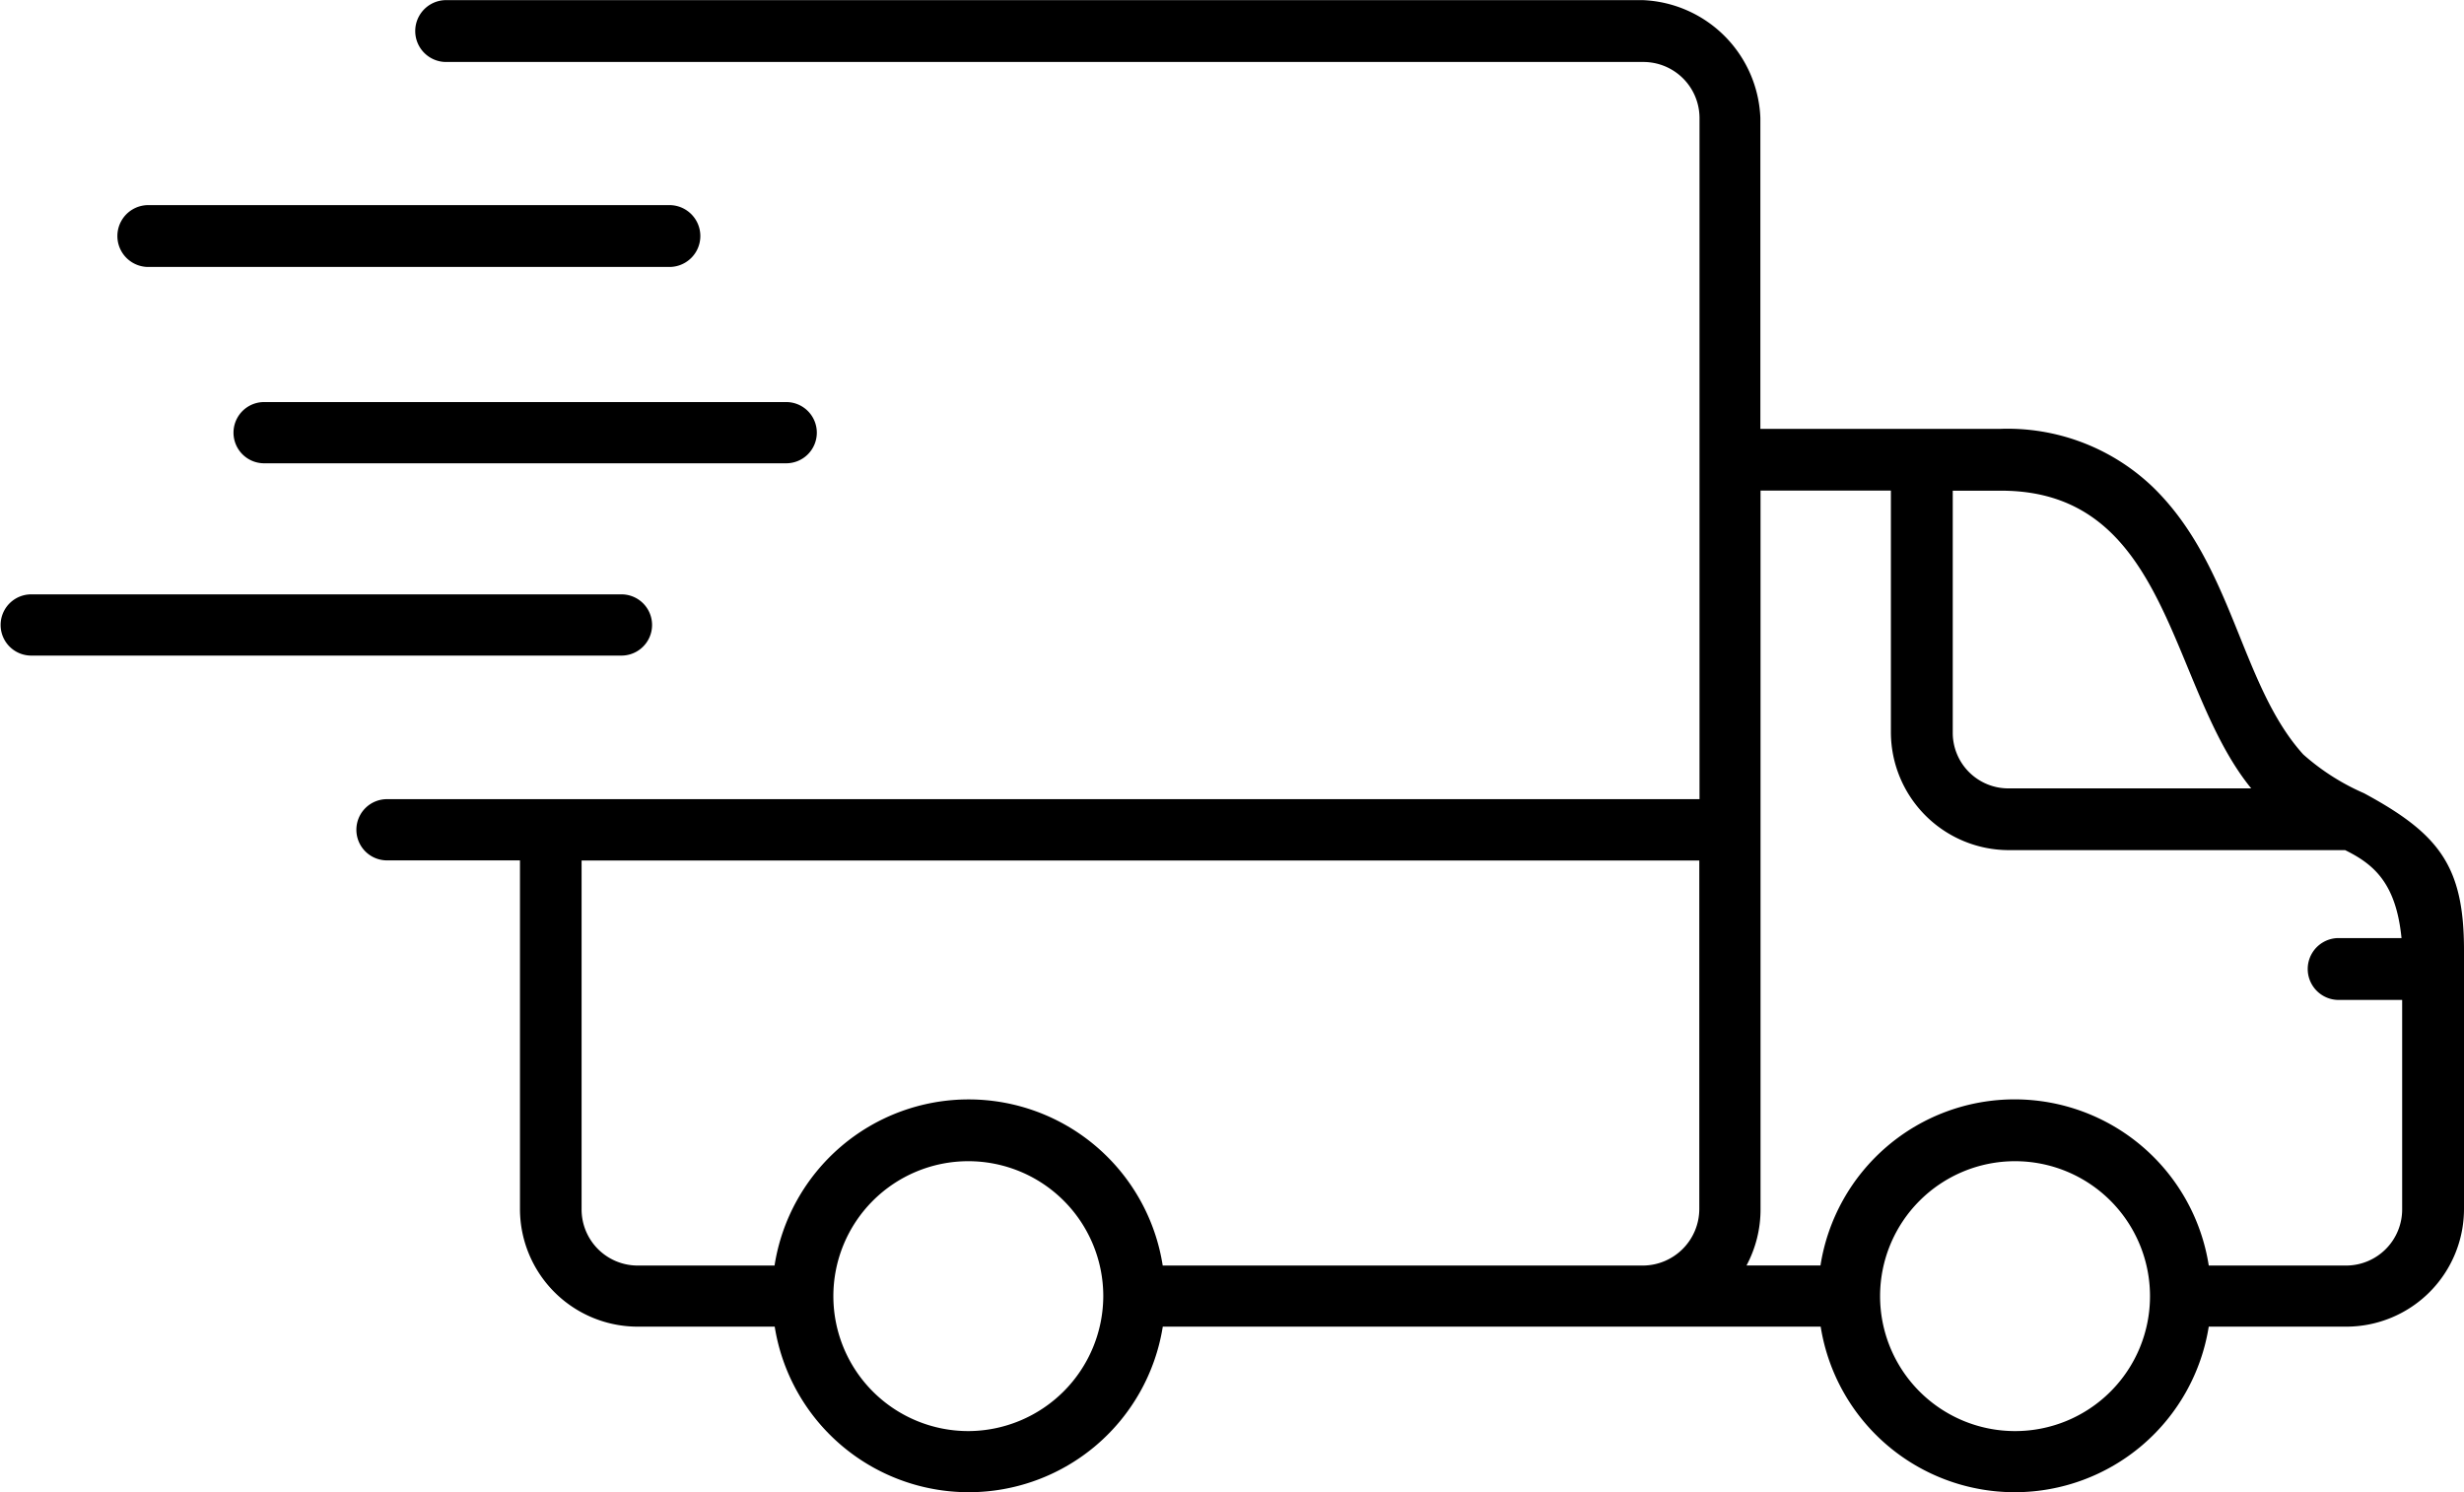 <svg xmlns="http://www.w3.org/2000/svg" xmlns:xlink="http://www.w3.org/1999/xlink" width="114.436" height="69.311" viewBox="0 0 114.436 69.311">
  <defs>
    <clipPath id="clip-path">
      <rect id="Rectángulo_71" data-name="Rectángulo 71" width="114.436" height="69.311" transform="translate(0 0.001)" fill="none"/>
    </clipPath>
  </defs>
  <g id="Grupo_68" data-name="Grupo 68" transform="translate(0 0)">
    <g id="Grupo_67" data-name="Grupo 67" clip-path="url(#clip-path)">
      <path id="Trazado_25" data-name="Trazado 25" d="M6.851,12.4H31.127a1.437,1.437,0,0,0,0-2.873H6.851a1.437,1.437,0,0,0,0,2.873" fill-rule="evenodd"/>
      <path id="Trazado_26" data-name="Trazado 26" d="M12.229,21.519H36.476a1.422,1.422,0,1,0,0-2.843H12.229a1.422,1.422,0,0,0,0,2.843" fill-rule="evenodd"/>
      <path id="Trazado_27" data-name="Trazado 27" d="M28.9,27.608H1.413a1.422,1.422,0,0,0,0,2.843H28.9a1.422,1.422,0,0,0,0-2.843" fill-rule="evenodd"/>
      <path id="Trazado_28" data-name="Trazado 28" d="M109.789,36.843a10.6,10.6,0,0,1-2.819-1.8c-2.927-3.236-3.241-8.813-7.013-12.447a9.75,9.75,0,0,0-7.1-2.674h-11.1V5.469A5.7,5.7,0,0,0,76.3.006h0q-27.8,0-55.616,0a1.437,1.437,0,0,0,0,2.873H76.311a2.607,2.607,0,0,1,2.62,2.59V37.121H18.011a1.422,1.422,0,1,0,0,2.843h6.138V56.159a5.47,5.47,0,0,0,5.463,5.463H35.98a9.125,9.125,0,0,0,18.023,0H84.558a9.125,9.125,0,0,0,18.023,0h6.392a5.469,5.469,0,0,0,5.463-5.463V44.135c0-3.912-1.158-5.408-4.647-7.292m-64.8,29.63A6.268,6.268,0,1,1,51.24,60.19a6.289,6.289,0,0,1-6.253,6.283M78.921,56.164a2.633,2.633,0,0,1-2.62,2.62H54a9.123,9.123,0,0,0-18.028,0H29.6a2.607,2.607,0,0,1-2.589-2.62V39.969H78.921ZM90.692,22.792h2.2c7.914-.031,7.8,9.1,11.662,13.828H93.282a2.582,2.582,0,0,1-2.59-2.59ZM93.57,66.473a6.268,6.268,0,1,1,6.283-6.283,6.264,6.264,0,0,1-6.283,6.283m17.994-10.309a2.607,2.607,0,0,1-2.59,2.62h-6.392a9.126,9.126,0,0,0-18.033-.005H81.114a5.5,5.5,0,0,0,.651-2.619V22.786h6.054V34.025a5.486,5.486,0,0,0,5.463,5.463h15.633c1.322.651,2.366,1.521,2.619,4.085h-2.957a1.437,1.437,0,0,0,0,2.873h2.987Z" fill-rule="evenodd"/>
    </g>
  </g>
</svg>
